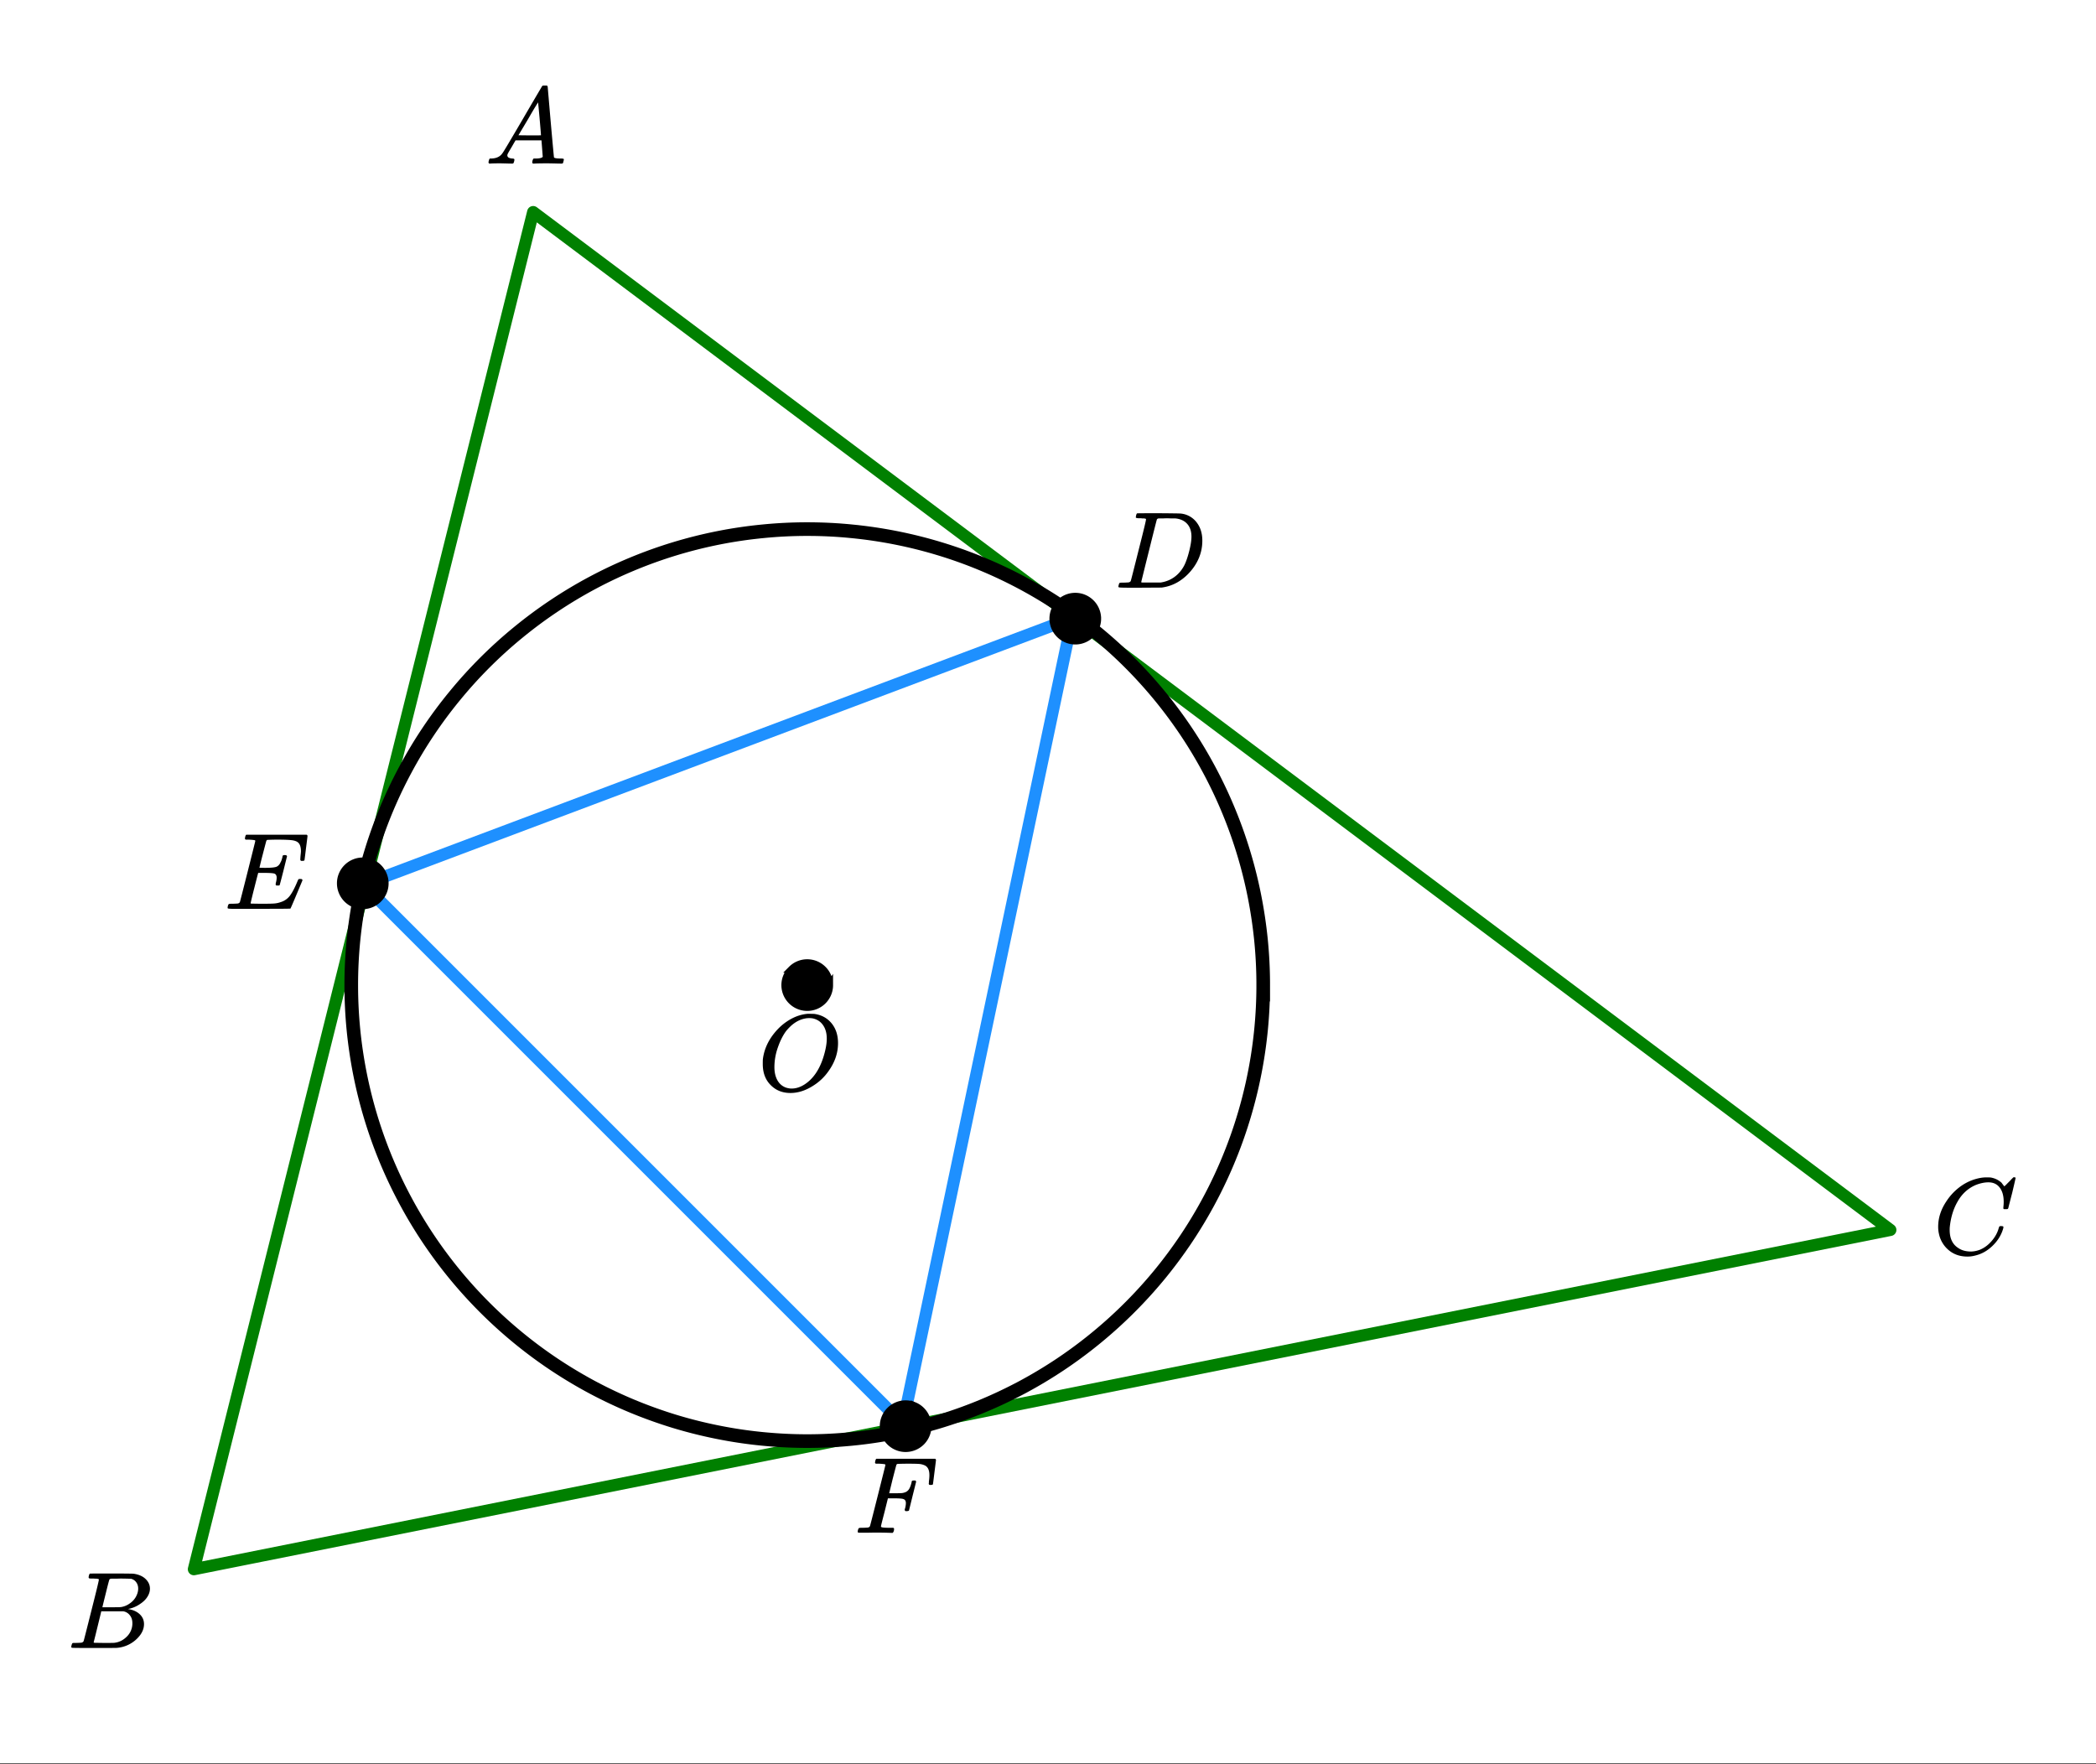 <svg xmlns="http://www.w3.org/2000/svg" xmlns:xlink="http://www.w3.org/1999/xlink" width="345.28" height="290.56" viewBox="0 0 258.96 217.92"><rect x="0" y="0" width="258.96" height="217.92" fill="#333333" stroke="none"/><defs><symbol overflow="visible" id="b"><path d="M.563 0C.5-.063.469-.11.469-.14c0-.04.015-.118.047-.235.03-.113.054-.18.078-.203L.64-.625h.187c.633-.02 1.094-.242 1.375-.672.063-.05.879-1.422 2.453-4.11a642.833 642.833 0 0 1 2.39-4.077c.04-.082.083-.13.126-.141.039-.008.14-.016.297-.016h.234c.05.086.078.125.078.125l.375 4.36c.258 2.898.395 4.36.406 4.39.051.094.344.141.876.141.101 0 .175.008.218.016.04 0 .07.011.094.03.02.024.031.056.031.095a.983.983 0 0 1-.047.187c-.023.137-.046.219-.078.25-.023.031-.078.047-.172.047-.168 0-.437-.004-.812-.016-.367-.007-.664-.015-.89-.015-.845 0-1.4.011-1.657.031h-.156a.365.365 0 0 1-.094-.11c0-.019.008-.1.031-.25A.986.986 0 0 1 6-.577l.047-.047h.266c.488-.008.773-.082.859-.219l-.156-2.031H3.812l-.453.781c-.324.543-.492.836-.5.875a.404.404 0 0 0-.062.203c0 .23.207.36.625.391.164 0 .25.047.25.14a.915.915 0 0 1-.031.188.754.754 0 0 1-.094.25C3.523-.016 3.469 0 3.375 0c-.148 0-.387-.004-.719-.016-.336-.007-.586-.015-.75-.015C1.258-.031.848-.02.672 0zm6.39-3.5c0-.102-.058-.805-.172-2.11-.117-1.3-.18-1.952-.187-1.952l-.36.578c-.148.242-.43.718-.843 1.437L4.17-3.5l1.391.016c.926 0 1.391-.004 1.391-.016zm0 0"/></symbol><symbol overflow="visible" id="c"><path d="M3.875-8.453c0-.008-.008-.02-.016-.031 0-.02-.011-.032-.03-.032-.024-.007-.044-.015-.063-.015a.156.156 0 0 0-.079-.016.392.392 0 0 0-.093-.015h-.219a.516.516 0 0 0-.125-.016h-.14c-.22 0-.352-.004-.391-.016a.126.126 0 0 1-.094-.078c-.023-.031-.016-.113.016-.25.039-.156.082-.242.125-.265.007-.008.593-.016 1.75-.016 2.32 0 3.546.012 3.671.031.626.094 1.11.309 1.454.64.363.345.546.747.546 1.204 0 .312-.09.621-.265.922-.2.355-.516.68-.953.968-.43.293-.883.493-1.36.594l-.14.032c.593.085 1.07.292 1.437.625.364.335.547.746.547 1.234 0 .648-.297 1.258-.89 1.828a3.969 3.969 0 0 1-2.47 1.11C6.032-.005 5.087 0 3.267 0 1.46 0 .55-.008.53-.031.488-.051.47-.086.47-.141c0-.062.008-.125.031-.187.04-.164.086-.258.14-.281a.857.857 0 0 1 .188-.016h.094c.238 0 .504-.008.797-.031a.41.41 0 0 0 .265-.172c.02-.031.336-1.274.954-3.735.624-2.457.937-3.753.937-3.89zm4.86 1.125c0-.3-.079-.563-.235-.781a1.131 1.131 0 0 0-.625-.438c-.063-.008-.477-.02-1.234-.031-.18 0-.368.008-.563.015H5.422c-.125.012-.203.043-.234.094-.032.031-.184.602-.454 1.703-.273 1.094-.414 1.672-.421 1.735h1.093c.719 0 1.133-.008 1.25-.032A2.493 2.493 0 0 0 7.688-5.5c.332-.227.585-.504.765-.828.188-.344.281-.676.281-1zm-.72 4.25c0-.395-.109-.723-.328-.985a1.279 1.279 0 0 0-.796-.468H4.17c0 .023-.077.351-.234.984L3.47-1.64l-.235.938c0 .043.051.062.157.062.113 0 .476.008 1.093.016.801 0 1.235-.004 1.297-.016.582-.062 1.098-.316 1.547-.765a2.279 2.279 0 0 0 .688-1.672zm0 0"/></symbol><symbol overflow="visible" id="d"><path d="M8.766-6.484c0-.739-.168-1.32-.5-1.75-.325-.426-.79-.641-1.391-.641-.48 0-1 .11-1.563.328-.968.418-1.726 1.117-2.265 2.094-.5.875-.813 1.902-.938 3.078a2.994 2.994 0 0 0-.015.39c0 1.024.344 1.758 1.031 2.204.426.304.957.453 1.594.453.332 0 .703-.07 1.11-.219.53-.219 1.007-.57 1.437-1.062.437-.5.734-1.04.89-1.625.04-.114.07-.18.094-.204.02-.019.086-.03.203-.03.188 0 .281.038.281.109 0 .023-.007.07-.015.14-.219.805-.653 1.524-1.297 2.156C6.773-.425 6.047-.016 5.234.173a3.682 3.682 0 0 1-.937.125C3.367.297 2.594.03 1.969-.5A3.566 3.566 0 0 1 .766-2.516a3.733 3.733 0 0 1-.094-.875c0-1.082.336-2.129 1.015-3.14a6.898 6.898 0 0 1 1.485-1.64A6.098 6.098 0 0 1 5.14-9.235c.53-.164 1.015-.25 1.453-.25.32 0 .515.007.578.015.531.094.984.32 1.36.672.007.024.038.07.093.14.063.075.11.137.14.188.04.055.067.078.079.078.031 0 .156-.113.375-.343l.187-.188.219-.219c.07-.082.117-.132.14-.156L9.97-9.5h.078c.125 0 .187.031.187.094 0 .043-.14.656-.421 1.844a166.04 166.04 0 0 0-.485 1.89.239.239 0 0 1-.078.094.858.858 0 0 1-.234.016h-.22a.671.671 0 0 1-.077-.079c0-.02.004-.101.015-.25.02-.175.032-.375.032-.593zm0 0"/></symbol><symbol overflow="visible" id="e"><path d="M6.188-9.484h.218c.344 0 .563.007.657.015.875.125 1.578.512 2.109 1.156.531.649.797 1.465.797 2.454 0 1.21-.39 2.359-1.172 3.453a6.45 6.45 0 0 1-1.86 1.781c-.949.617-1.898.922-2.843.922-.961 0-1.758-.305-2.39-.922C1.015-1.281.671-2.165.671-3.281c0-.313.004-.516.015-.61.157-1.226.676-2.359 1.563-3.39.25-.29.52-.563.813-.813.988-.82 2.03-1.285 3.124-1.39zm2.39 3.078c0-.688-.156-1.25-.469-1.688-.304-.437-.73-.71-1.28-.828a2.588 2.588 0 0 0-.423-.031c-.187 0-.355.015-.5.047-.554.105-1.074.355-1.562.75-.211.168-.461.418-.75.75-.406.531-.758 1.215-1.047 2.047a7.279 7.279 0 0 0-.438 2.453c0 .648.125 1.195.375 1.64.258.45.618.75 1.079.907.238.074.46.109.671.109.54 0 1.079-.172 1.61-.516 1.07-.695 1.851-1.847 2.343-3.453.258-.851.391-1.582.391-2.187zm0 0"/></symbol><symbol overflow="visible" id="f"><path d="M3.86-8.453c0-.008-.008-.02-.016-.031 0-.02-.012-.032-.031-.032-.024-.007-.043-.015-.063-.015a.156.156 0 0 0-.078-.016.392.392 0 0 0-.094-.015H3.36a.516.516 0 0 0-.125-.016h-.14c-.305 0-.469-.031-.5-.094 0-.031.008-.11.031-.234.04-.164.082-.258.125-.281.02-.008.91-.016 2.672-.016 1.5.012 2.336.023 2.516.031.187 0 .367.024.546.063a2.81 2.81 0 0 1 1.688 1.125c.426.586.64 1.308.64 2.171 0 .461-.054.903-.156 1.329-.25 1.011-.777 1.933-1.578 2.765-.906.93-1.937 1.485-3.094 1.672l-.187.031L3.172 0H1.687C.883 0 .478-.02.47-.063v-.015C.445-.118.438-.141.438-.141c0-.02.015-.086.046-.203.032-.133.063-.21.094-.234.04-.031.149-.047.328-.047.239 0 .504-.008.797-.031.133-.031.223-.086.266-.172.02-.031.336-1.274.953-3.735.625-2.457.937-3.753.937-3.89zm5.609 2.14c0-.664-.18-1.19-.531-1.578-.344-.382-.836-.609-1.47-.671h-.577c-.157-.008-.305-.016-.438-.016-.137 0-.281.008-.437.015h-.578c-.118.012-.196.055-.235.126-.023.03-.351 1.324-.984 3.874-.637 2.555-.953 3.84-.953 3.86 0 .043.046.062.14.062h2.266c.851-.132 1.57-.492 2.156-1.078.32-.32.586-.695.797-1.125.207-.437.398-1.008.578-1.719.176-.707.266-1.289.266-1.75zm0 0"/></symbol><symbol overflow="visible" id="g"><path d="M9.406-6.063c0-.093.008-.269.031-.53.032-.27.047-.442.047-.516 0-.395-.07-.696-.203-.907-.125-.207-.355-.347-.687-.421-.293-.07-.98-.11-2.063-.11a25.91 25.91 0 0 0-1.203.031.233.233 0 0 0-.125.141c-.012.023-.156.574-.437 1.656a61.237 61.237 0 0 0-.407 1.64c.207.013.426.016.657.016h.109c.582 0 1.004-.035 1.266-.109.257-.082.457-.285.593-.61.063-.093.13-.284.204-.577a.255.255 0 0 0 .015-.094c.008-.04.016-.067.016-.078a.14.14 0 0 1 .031-.047.047.047 0 0 1 .047-.031.212.212 0 0 1 .078-.016.461.461 0 0 1 .234 0 .11.11 0 0 1 .063.016c.02.011.031.015.031.015.008 0 .02.016.031.047.02.024.032.04.032.047l-.438 1.766c-.305 1.199-.465 1.808-.484 1.828-.032.023-.106.031-.219.031-.117 0-.188-.008-.219-.031-.054-.031-.058-.14-.015-.328.062-.227.093-.43.093-.61 0-.258-.09-.426-.265-.5-.157-.062-.594-.093-1.313-.093h-.703c-.055.187-.226.855-.516 2a88.082 88.082 0 0 0-.421 1.734c0 .043.05.062.156.062.101 0 .46.008 1.078.016.844 0 1.398-.008 1.672-.031.281-.02.55-.078.812-.172a2.23 2.23 0 0 0 1.094-.735c.29-.363.61-.957.953-1.78.082-.196.133-.302.156-.313.032-.02.098-.031.204-.031.101 0 .171.011.203.03.05.032.078.079.078.141C8.722-1.234 8.227-.07 8.187-.03 8.165-.008 6.883 0 4.345 0H.937C.613-.008.446-.031.438-.063v-.015C.426-.118.422-.141.422-.141c0-.02.008-.086.031-.203.04-.133.078-.21.11-.234.039-.031.144-.047.312-.047.238 0 .508-.008.813-.031.125-.031.207-.086.25-.172.019-.04.343-1.3.968-3.781.625-2.477.938-3.735.938-3.766 0-.063-.024-.094-.063-.094-.074-.031-.308-.054-.703-.078h-.422a.365.365 0 0 1-.094-.11c0-.019.008-.093.032-.218.039-.164.086-.258.14-.281h7.47c.062.062.093.11.093.14 0 .055-.063.563-.188 1.532-.117.96-.18 1.449-.187 1.468-.012.063-.102.094-.266.094H9.5c-.063-.05-.094-.098-.094-.14zm0 0"/></symbol><symbol overflow="visible" id="h"><path d="M2.484-.031c-.25 0-.574.008-.968.015H.64c-.106 0-.172-.02-.204-.062C.426-.118.422-.141.422-.141c0-.02.008-.086.031-.203.04-.133.078-.21.11-.234.039-.031.144-.047.312-.047.238 0 .508-.008.813-.031.125-.031.207-.086.25-.172.019-.04.343-1.3.968-3.781.625-2.477.938-3.735.938-3.766 0-.063-.024-.094-.063-.094-.074-.031-.308-.054-.703-.078h-.422a.365.365 0 0 1-.094-.11c0-.019.008-.093.032-.218.039-.164.086-.258.14-.281H10c.063.062.094.11.094.14 0 .055-.063.563-.188 1.532-.117.96-.18 1.449-.187 1.468-.012.063-.102.094-.266.094h-.156c-.063-.05-.094-.098-.094-.14v-.063a.255.255 0 0 0 .016-.094v-.14c.039-.258.062-.52.062-.782 0-.644-.21-1.05-.625-1.218A2.13 2.13 0 0 0 8-8.516c-.25-.02-.762-.03-1.531-.03-.719.01-1.102.023-1.14.03-.075.032-.118.075-.126.125-.012.012-.168.602-.469 1.766l-.421 1.734h.734c.539-.007.836-.02.89-.03.301-.052.52-.145.657-.282.187-.156.343-.477.468-.969a.213.213 0 0 0 .016-.078c.008-.04.016-.066.016-.078 0-.02.004-.04.015-.063.008-.02.02-.03.032-.03.02-.009.039-.02.062-.032a.164.164 0 0 1 .063-.016H7.547c.062.055.094.102.094.14 0 .024-.149.61-.438 1.766-.281 1.149-.43 1.743-.437 1.782-.024.062-.118.094-.282.094h-.156c-.055-.051-.086-.094-.094-.126-.011-.03.004-.109.047-.234.063-.25.094-.46.094-.64 0-.27-.117-.438-.344-.5-.156-.051-.531-.079-1.125-.079h-.75l-.422 1.704c-.293 1.117-.437 1.699-.437 1.75 0 .054.023.09.078.109.113.055.488.078 1.125.078h.328c.063.063.094.105.094.125 0 .023-.012.105-.031.25A.69.69 0 0 1 4.75 0h-.219a45.919 45.919 0 0 0-2.047-.031zm0 0"/></symbol><clipPath id="a"><path d="M0 0h258.96v217.828H0zm0 0"/></clipPath></defs><g clip-path="url(#a)" fill="#fff"><path d="M0 0h259v217.828H0zm0 0"/><path d="M0 0h259v217.828H0zm0 0"/></g><path d="M65.871 26.2L23.953 193.874M23.953 193.875l209.598-41.918M233.55 151.957L65.872 26.2" fill="green" stroke-width="1.497" stroke-linecap="round" stroke="green"/><path d="M44.914 109.29l66.621 66.62M111.535 175.91l20.961-99.558M132.496 76.352l-87.582 32.937" fill="#1e90ff" stroke-width="1.497" stroke-linecap="round" stroke="#1e90ff"/><path d="M156.07 121.707c0 1.848-.09 3.688-.27 5.524a56.348 56.348 0 0 1-9.223 25.777 57.246 57.246 0 0 1-3.292 4.441 56.71 56.71 0 0 1-12.25 11.102 57.66 57.66 0 0 1-4.742 2.844 57.25 57.25 0 0 1-5 2.363 58.037 58.037 0 0 1-5.203 1.863c-1.766.535-3.555.98-5.363 1.34a55.098 55.098 0 0 1-5.47.812c-1.835.18-3.679.274-5.523.274-1.843 0-3.687-.094-5.523-.274a55.098 55.098 0 0 1-5.469-.812 56.328 56.328 0 0 1-5.363-1.34c-1.766-.539-3.5-1.16-5.203-1.863a57.25 57.25 0 0 1-5-2.363 57.66 57.66 0 0 1-4.742-2.844 55.943 55.943 0 0 1-4.438-3.293 56.769 56.769 0 0 1-4.098-3.715 56.303 56.303 0 0 1-7.008-8.535 55.925 55.925 0 0 1-2.84-4.742 56.184 56.184 0 0 1-5.57-15.566 57.31 57.31 0 0 1-.812-5.47 56.651 56.651 0 0 1 0-11.042 57.31 57.31 0 0 1 .812-5.47 56.184 56.184 0 0 1 5.57-15.566 55.925 55.925 0 0 1 6.138-9.183 55.817 55.817 0 0 1 7.808-7.809 55.943 55.943 0 0 1 4.438-3.293 56.139 56.139 0 0 1 9.742-5.207 56.347 56.347 0 0 1 10.566-3.207 56.259 56.259 0 0 1 5.469-.808 55.512 55.512 0 0 1 5.523-.274c1.844 0 3.688.09 5.524.274a56.259 56.259 0 0 1 10.832 2.152c1.765.535 3.5 1.156 5.203 1.863a56.139 56.139 0 0 1 14.18 8.5 56.715 56.715 0 0 1 4.097 3.711 56.769 56.769 0 0 1 3.715 4.098 57.246 57.246 0 0 1 3.293 4.441 55.925 55.925 0 0 1 2.84 4.742 56.184 56.184 0 0 1 5.57 15.566 57.31 57.31 0 0 1 .813 5.47c.18 1.835.27 3.675.27 5.52zm0 0" fill="none" stroke-width="1.684" stroke="#000"/><path d="M102.504 121.707a2.757 2.757 0 0 1-.813 1.961 2.74 2.74 0 0 1-.898.598c-.34.14-.691.21-1.059.21-.367 0-.718-.07-1.058-.21a2.74 2.74 0 0 1-.899-.598 2.757 2.757 0 0 1-.602-3.02c.141-.34.34-.64.602-.898a2.752 2.752 0 0 1 1.957-.812 2.752 2.752 0 0 1 1.957.813c.262.257.461.558.602.897.14.34.21.692.21 1.06zm0 0M135.621 76.434a2.757 2.757 0 0 1-.812 1.96 2.74 2.74 0 0 1-.899.598c-.34.14-.691.211-1.058.211-.368 0-.723-.07-1.059-.21a2.74 2.74 0 0 1-.898-.598 2.757 2.757 0 0 1-.602-3.02c.14-.34.34-.64.602-.898a2.752 2.752 0 0 1 1.957-.813 2.752 2.752 0 0 1 1.957.813c.261.257.46.558.601.898.14.34.211.691.211 1.059zm0 0M47.59 109.133c0 .367-.07.719-.211 1.058-.14.34-.34.641-.602.899-.257.262-.558.46-.898.601a2.757 2.757 0 0 1-3.02-.602 2.74 2.74 0 0 1-.597-.898c-.14-.34-.211-.691-.211-1.058 0-.367.07-.723.21-1.059a2.773 2.773 0 0 1 3.617-1.5c.34.14.642.34.9.602.261.258.46.558.6.898.142.336.212.692.212 1.059zm0 0M114.66 176.203a2.782 2.782 0 0 1-.809 1.96 2.799 2.799 0 0 1-1.96.81c-.368 0-.72-.07-1.059-.211a2.74 2.74 0 0 1-.898-.598 2.757 2.757 0 0 1-.602-3.02c.14-.34.34-.64.602-.898.257-.262.558-.46.898-.601.34-.141.691-.211 1.059-.211.367 0 .722.07 1.058.21a2.748 2.748 0 0 1 1.5 1.5c.14.34.211.692.211 1.06zm0 0" stroke-width=".842" stroke="#000"/><use xlink:href="#b" x="59.884" y="20.211"/><use xlink:href="#c" x="8.339" y="203.607"/><use xlink:href="#d" x="238.789" y="154.951"/><use xlink:href="#e" x="93.569" y="134.74"/><use xlink:href="#f" x="137.734" y="72.61"/><use xlink:href="#g" x="27.697" y="112.283"/><use xlink:href="#h" x="105.546" y="189.384"/></svg>